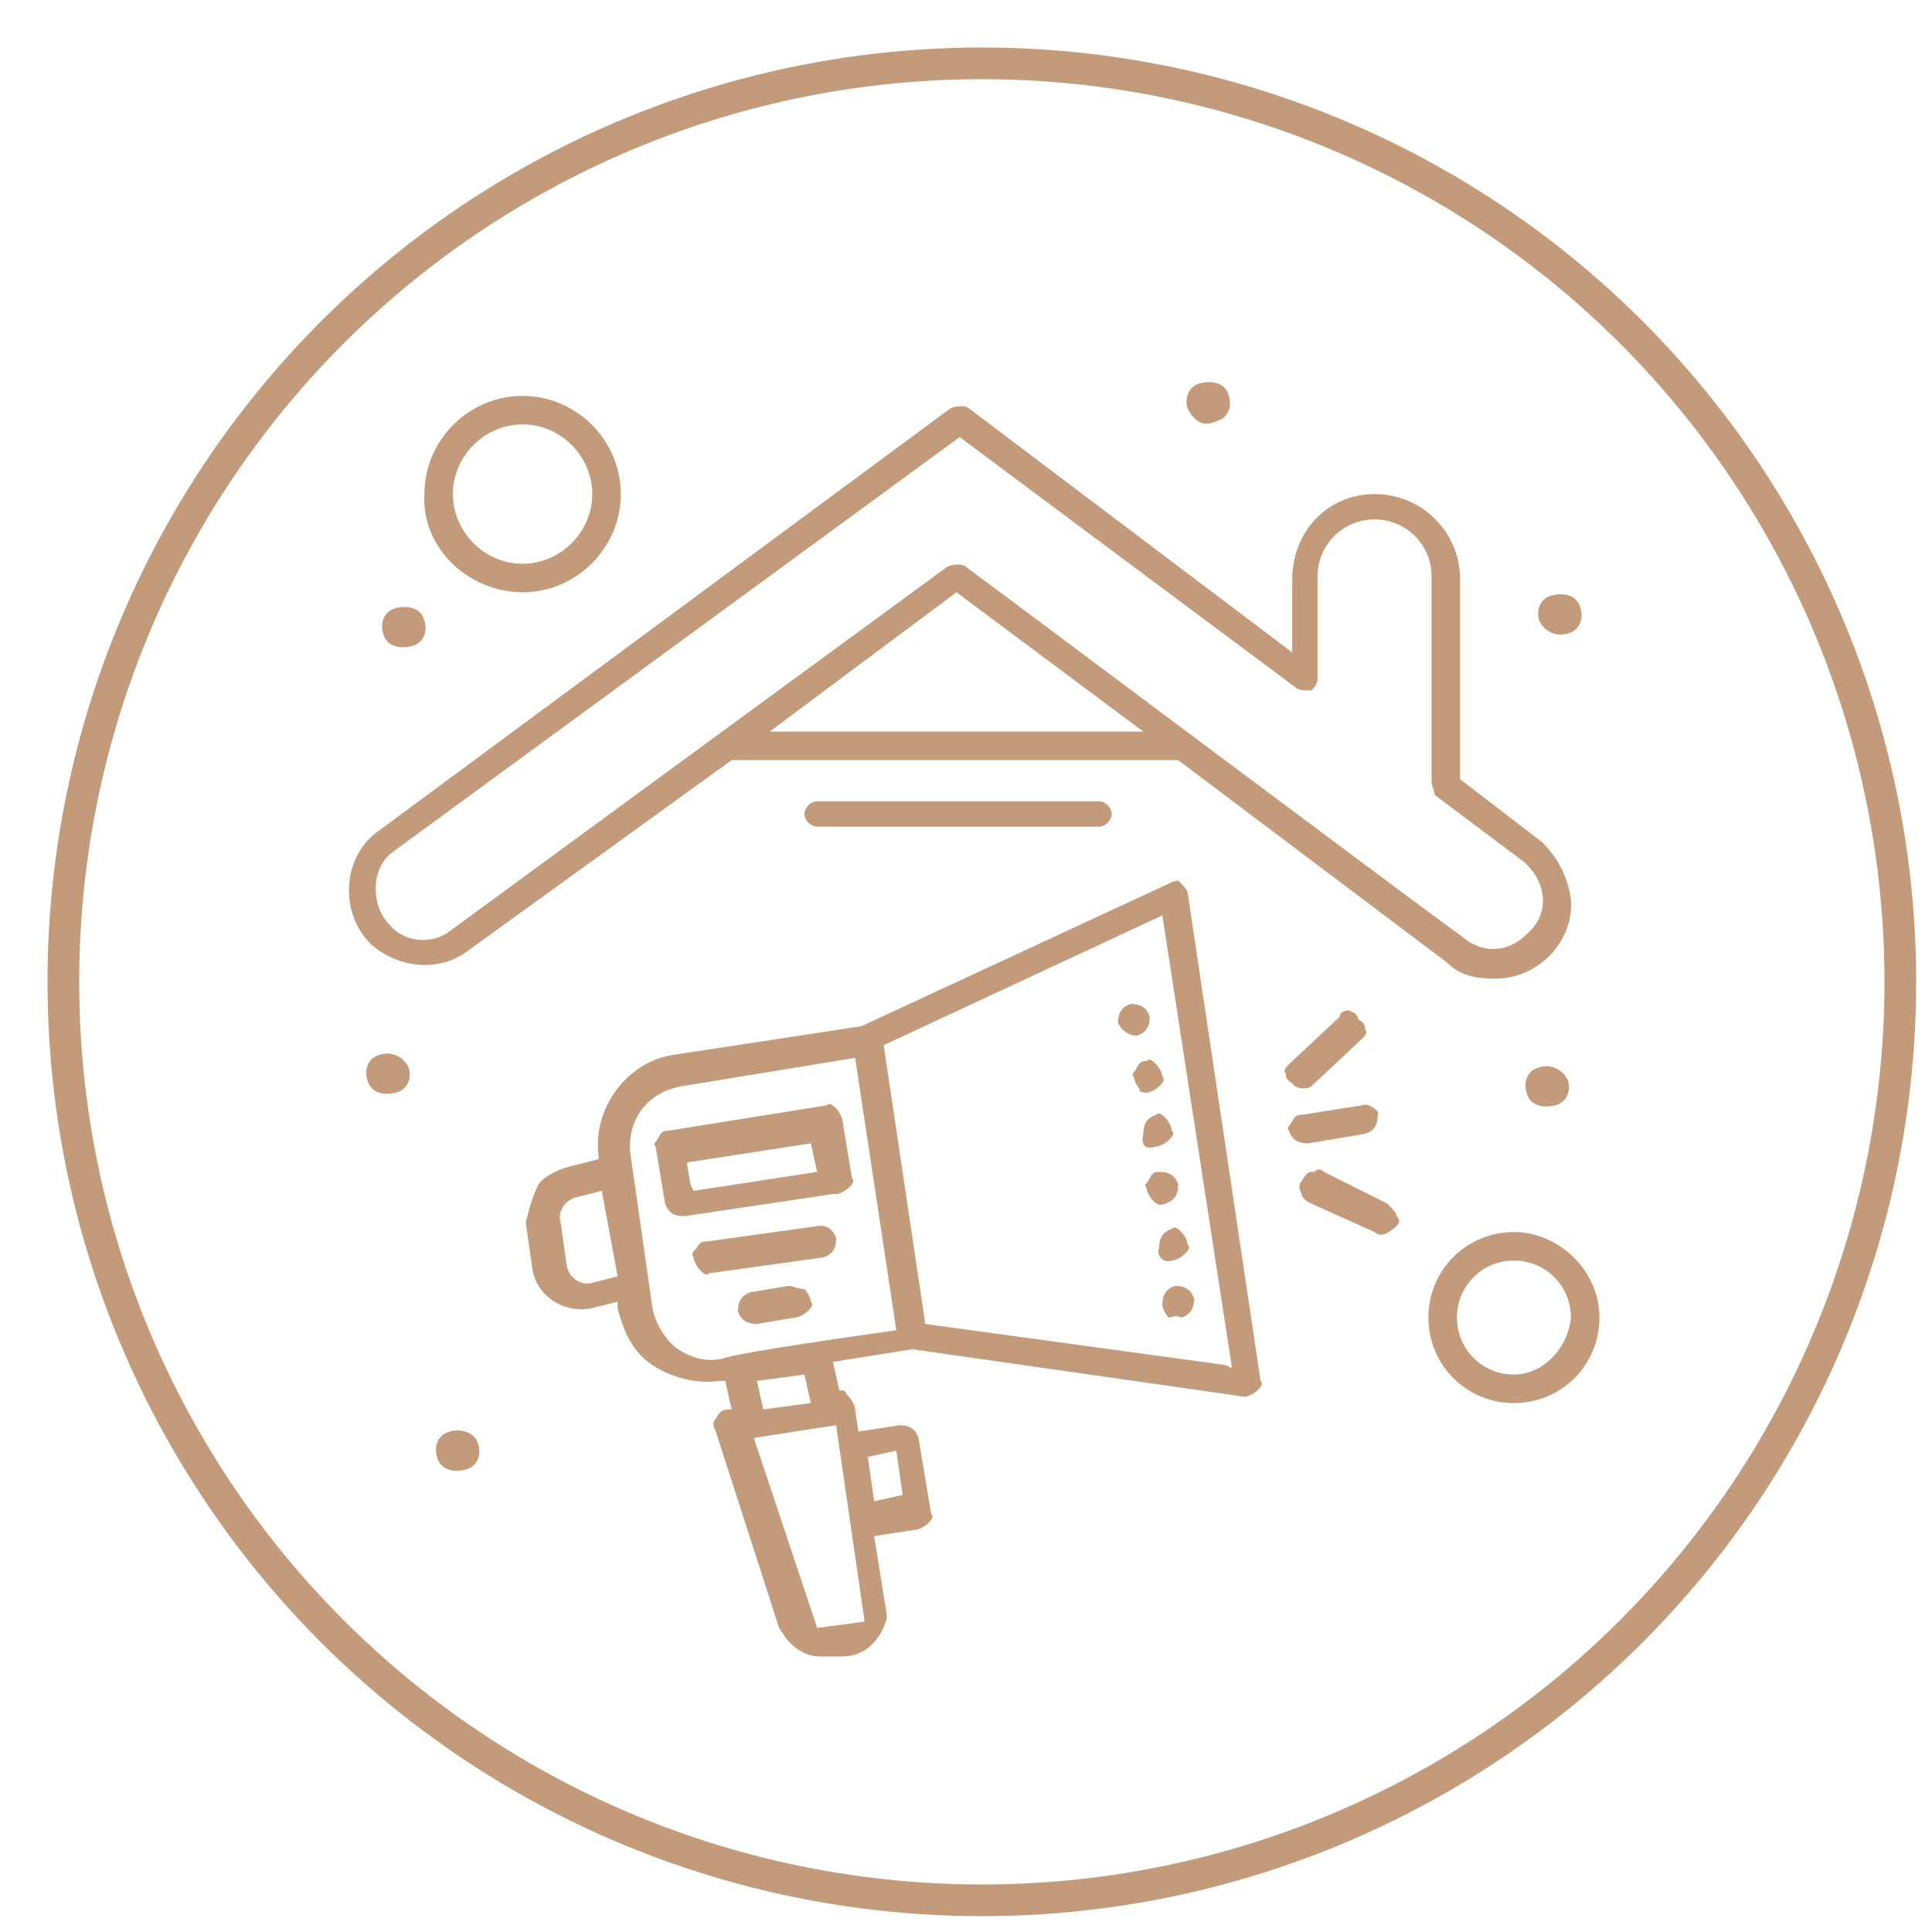 <?xml version="1.0" encoding="utf-8"?>
<!-- Generator: Adobe Illustrator 28.0.0, SVG Export Plug-In . SVG Version: 6.00 Build 0)  -->
<svg version="1.1" id="圖層_1" xmlns="http://www.w3.org/2000/svg" xmlns:xlink="http://www.w3.org/1999/xlink" x="0px" y="0px"
	 viewBox="0 0 61 61" style="enable-background:new 0 0 61 61;" xml:space="preserve">
<style type="text/css">
	.st0{fill:none;stroke:#C39A7A;stroke-miterlimit:10;}
	.st1{fill:#C39A7A;}
</style>
<circle class="st0" cx="31" cy="31" r="29"/>
<g id="_x31_51_x2C__Briefcase_x2C__Case_x2C__Job_x2C__Work_Home_00000051381685346566642460000000684912920512576147_">
	<g>
		<g>
			<g>
				<g>
					<path class="st1" d="M23.1,24h14.1l8.5,6.4c0.4,0.4,0.9,0.5,1.5,0.5l0,0c1.4,0,2.5-1.2,2.4-2.5c-0.1-0.7-0.4-1.3-0.9-1.8
						l-2.6-2v-6.3c0-1.5-1.2-2.7-2.7-2.7s-2.6,1.2-2.6,2.7v2.3l-10.2-7.7c-0.1-0.1-0.4-0.1-0.6,0L12,26.2c-1.2,0.8-1.3,2.6-0.3,3.6
						c0.9,0.8,2.2,0.9,3.1,0.2L23.1,24z M24.3,23.1l5.9-4.4l5.9,4.4H24.3z M12.3,29.2c-0.6-0.6-0.6-1.8,0.1-2.3l17.9-13.1l10.6,7.9
						c0.1,0.1,0.3,0.1,0.5,0.1c0.1-0.1,0.2-0.2,0.2-0.4v-3.2c0-1,0.8-1.8,1.8-1.8l0,0c1,0,1.8,0.8,1.8,1.8v6.5
						c0,0.1,0.1,0.3,0.1,0.4l2.8,2.1c0.7,0.6,0.9,1.6,0.1,2.3c-0.6,0.6-1.4,0.6-2,0.1C44.4,28.3,32,19,30.5,17.9
						c-0.1-0.1-0.4-0.1-0.6,0L14.2,29.4C13.7,29.8,12.8,29.8,12.3,29.2z"/>
					<path class="st1" d="M49.5,20c0.4-0.1,0.5-0.5,0.4-0.8c-0.1-0.4-0.5-0.5-0.9-0.4s-0.5,0.5-0.4,0.8C48.8,20,49.2,20.1,49.5,20z"
						/>
					<path class="st1" d="M48.6,33.7c-0.4,0.1-0.5,0.5-0.4,0.8c0.1,0.4,0.5,0.5,0.9,0.4s0.5-0.5,0.4-0.8
						C49.3,33.7,48.9,33.6,48.6,33.7z"/>
					<path class="st1" d="M12,33.3c-0.4,0.1-0.5,0.5-0.4,0.8c0.1,0.4,0.5,0.5,0.9,0.4s0.5-0.5,0.4-0.8C12.7,33.3,12.3,33.2,12,33.3z
						"/>
					<path class="st1" d="M14.2,45.2c-0.4,0.1-0.5,0.5-0.4,0.8c0.1,0.4,0.5,0.5,0.9,0.4s0.5-0.5,0.4-0.8
						C15,45.2,14.5,45.1,14.2,45.2z"/>
					<path class="st1" d="M13,20.4c0.4-0.1,0.5-0.5,0.4-0.8c-0.1-0.4-0.5-0.5-0.9-0.4S12,19.7,12.1,20C12.2,20.4,12.6,20.5,13,20.4z
						"/>
					<path class="st1" d="M38.4,13.3c0.4-0.1,0.5-0.5,0.4-0.8c-0.1-0.4-0.5-0.5-0.9-0.4s-0.5,0.5-0.4,0.8
						C37.7,13.3,38,13.5,38.4,13.3z"/>
					<path class="st1" d="M16.5,18.7c1.7,0,3.1-1.4,3.1-3.1s-1.4-3.1-3.1-3.1s-3.1,1.4-3.1,3.1C13.3,17.3,14.8,18.7,16.5,18.7z
						 M16.5,13.4c1.2,0,2.2,1,2.2,2.2s-1,2.2-2.2,2.2s-2.2-1-2.2-2.2S15.3,13.4,16.5,13.4z"/>
					<path class="st1" d="M25.8,25.3c-0.2,0-0.4,0.2-0.4,0.4c0,0.2,0.2,0.4,0.4,0.4h8.9c0.2,0,0.4-0.2,0.4-0.4
						c0-0.2-0.2-0.4-0.4-0.4H25.8z"/>
					<path class="st1" d="M47.8,38.9c-1.5,0-2.7,1.2-2.7,2.7s1.2,2.7,2.7,2.7s2.7-1.2,2.7-2.7C50.5,40.1,49.2,38.9,47.8,38.9z
						 M47.8,43.4c-1,0-1.8-0.8-1.8-1.8s0.8-1.8,1.8-1.8s1.8,0.8,1.8,1.8C49.5,42.6,48.7,43.4,47.8,43.4z"/>
				</g>
			</g>
		</g>
	</g>
</g>
<g>
	<path class="st1" d="M43,34.9l-1.9,0.3l0,0c-0.1,0-0.2,0-0.3,0.2s-0.2,0.2-0.1,0.3c0.1,0.3,0.3,0.4,0.6,0.4l1.8-0.3
		c0.3-0.1,0.4-0.3,0.4-0.6C43.6,35.1,43.2,34.8,43,34.9z"/>
	<path class="st1" d="M42.6,31.9C42.6,31.9,42.5,31.9,42.6,31.9c-0.2,0-0.3,0.1-0.3,0.2l-1.6,1.5c-0.1,0.1-0.2,0.2-0.1,0.3
		c0,0.1,0,0.2,0.2,0.3c0.1,0.2,0.5,0.2,0.6,0.1l0,0l1.6-1.5c0.1-0.1,0.2-0.2,0.1-0.3c0-0.1,0-0.2-0.2-0.3
		C42.8,31.9,42.7,32,42.6,31.9z"/>
	<path class="st1" d="M41.8,37c-0.1-0.1-0.2-0.1-0.3,0l-0.1,0c-0.1,0-0.2,0.1-0.3,0.3c-0.1,0.1-0.1,0.2,0,0.4c0,0.1,0.1,0.2,0.3,0.3
		l2,0.9c0.2,0.2,0.5,0,0.7-0.2c0.1-0.1,0.1-0.2,0-0.3c0-0.1-0.2-0.3-0.3-0.4L41.8,37z"/>
	<path class="st1" d="M36.9,27.9l-9.7,4.5l-5.9,0.9c-1.5,0.2-2.6,1.7-2.4,3.2l0,0.1l-0.8,0.2c-0.4,0.1-0.9,0.3-1.1,0.6
		c-0.2,0.4-0.3,0.8-0.4,1.2l0.2,1.4c0.1,0.9,1,1.5,1.9,1.3l0.8-0.2l0,0.2c0.2,0.8,0.5,1.4,1.1,1.8c0.6,0.4,1.4,0.6,2.1,0.5l0.2,0
		l0.2,0.9l-0.1,0c-0.2,0-0.3,0.1-0.4,0.3c-0.1,0.1-0.1,0.2,0,0.4l2,6.2l0.2,0.3c0.3,0.4,0.7,0.6,1.1,0.6l0.7,0
		c0.7,0,1.2-0.5,1.4-1.2l0-0.1l-0.4-2.5l1.3-0.2c0.1,0,0.3-0.1,0.4-0.2c0.1-0.1,0.2-0.2,0.1-0.3l-0.4-2.4c-0.1-0.3-0.3-0.4-0.6-0.4
		l-1.3,0.2l-0.1-0.7c0-0.1-0.1-0.3-0.2-0.4s-0.1-0.2-0.2-0.2l-0.1,0l-0.2-0.9l2.5-0.4l10.5,1.5c0.1,0,0.3-0.1,0.4-0.2
		c0.1-0.1,0.2-0.2,0.1-0.3l-2.3-15.4c0-0.1-0.2-0.3-0.3-0.4C37.2,27.8,37.1,27.8,36.9,27.9z M19.5,40.3l-0.8,0.2
		c-0.3,0.1-0.7-0.1-0.8-0.5l-0.2-1.4c-0.1-0.3,0.1-0.7,0.5-0.8l0.8-0.2L19.5,40.3z M27.4,46l0.9-0.2l0.2,1.4l-0.9,0.2L27.4,46z
		 M27.3,51.2l-1.5,0.2l-2-6l2.6-0.4L27.3,51.2z M24.1,44.5l-0.2-0.9l1.5-0.2l0.2,0.9L24.1,44.5z M28.3,42L28.3,42
		c-0.7,0.1-5,0.7-5.5,0.9c-0.5,0.1-0.9,0-1.4-0.3c-0.4-0.3-0.7-0.8-0.8-1.3l-0.7-4.9c-0.1-1,0.5-1.9,1.6-2.1l5.5-0.9L28.3,42z
		 M38.9,43.2l-0.2-0.1l-9.5-1.3l0-0.1l-1.3-8.7l8.8-4.1L38.9,43.2z"/>
	<path class="st1" d="M35.9,32.7c0.3-0.1,0.4-0.3,0.4-0.6c-0.1-0.3-0.3-0.4-0.6-0.4l0,0c-0.3,0.1-0.4,0.3-0.4,0.6
		C35.4,32.5,35.6,32.7,35.9,32.7z"/>
	<path class="st1" d="M36.2,34.5c0.1,0,0.3-0.1,0.4-0.2s0.2-0.2,0.1-0.3c0-0.1-0.1-0.3-0.2-0.4c-0.1-0.1-0.2-0.2-0.3-0.1l0,0
		c-0.1,0-0.2,0-0.3,0.2s-0.2,0.2-0.1,0.3c0,0.1,0.1,0.3,0.2,0.4C35.9,34.4,36,34.5,36.2,34.5z"/>
	<path class="st1" d="M36.5,36.2c0.1,0,0.3-0.1,0.4-0.2s0.2-0.2,0.1-0.3c0-0.1-0.1-0.3-0.2-0.4c-0.1-0.1-0.2-0.2-0.3-0.1l0,0
		c-0.3,0.1-0.4,0.3-0.4,0.6C36,36.2,36.2,36.3,36.5,36.2z"/>
	<path class="st1" d="M36.8,38c0.3-0.1,0.4-0.3,0.4-0.6c-0.1-0.3-0.3-0.4-0.6-0.4l0,0c-0.1,0-0.2,0-0.3,0.2s-0.2,0.2-0.1,0.3
		c0,0.1,0.1,0.3,0.2,0.4C36.5,38,36.6,38.1,36.8,38z"/>
	<path class="st1" d="M37,39.8c0.1,0,0.3-0.1,0.4-0.2s0.2-0.2,0.1-0.3c0-0.1-0.1-0.3-0.2-0.4c-0.1-0.1-0.2-0.2-0.3-0.1l0,0
		c-0.3,0.1-0.4,0.3-0.4,0.6C36.5,39.6,36.7,39.9,37,39.8z"/>
	<path class="st1" d="M37.3,41.6c0.3-0.1,0.4-0.3,0.4-0.6c-0.1-0.3-0.3-0.4-0.6-0.4l0,0c-0.3,0.1-0.4,0.3-0.4,0.6
		c0,0.1,0.1,0.3,0.2,0.4C37,41.6,37.1,41.5,37.3,41.6z"/>
	<path class="st1" d="M21.1,35.7c-0.1,0-0.2,0-0.3,0.2s-0.2,0.2-0.1,0.3l0.3,1.8c0.1,0.3,0.3,0.4,0.6,0.4l4.7-0.7l0,0l0.1,0
		c0.1,0,0.3-0.1,0.4-0.2s0.2-0.2,0.1-0.3l-0.3-1.8c0-0.1-0.1-0.3-0.2-0.4s-0.2-0.2-0.3-0.1L21.1,35.7L21.1,35.7z M21.8,37.4
		l-0.1-0.6l0-0.1l3.9-0.6l0.2,0.9l-3.9,0.6L21.8,37.4z"/>
	<path class="st1" d="M25.9,38.7l-3.6,0.5l0,0c-0.1,0-0.2,0-0.3,0.2c-0.1,0.1-0.2,0.2-0.1,0.3c0,0.1,0.1,0.3,0.2,0.4
		c0.1,0.1,0.2,0.2,0.3,0.1l3.6-0.5c0.3-0.1,0.4-0.3,0.4-0.6C26.3,38.8,26.1,38.7,25.9,38.7z"/>
	<path class="st1" d="M24.9,40.6l-1.2,0.2l0,0c-0.3,0.1-0.4,0.3-0.4,0.6c0.1,0.3,0.3,0.4,0.6,0.4l1.2-0.2c0.1,0,0.3-0.1,0.4-0.2
		c0.1-0.1,0.2-0.2,0.1-0.3c0-0.1-0.1-0.3-0.2-0.4C25.2,40.7,25,40.6,24.9,40.6z"/>
</g>
</svg>
